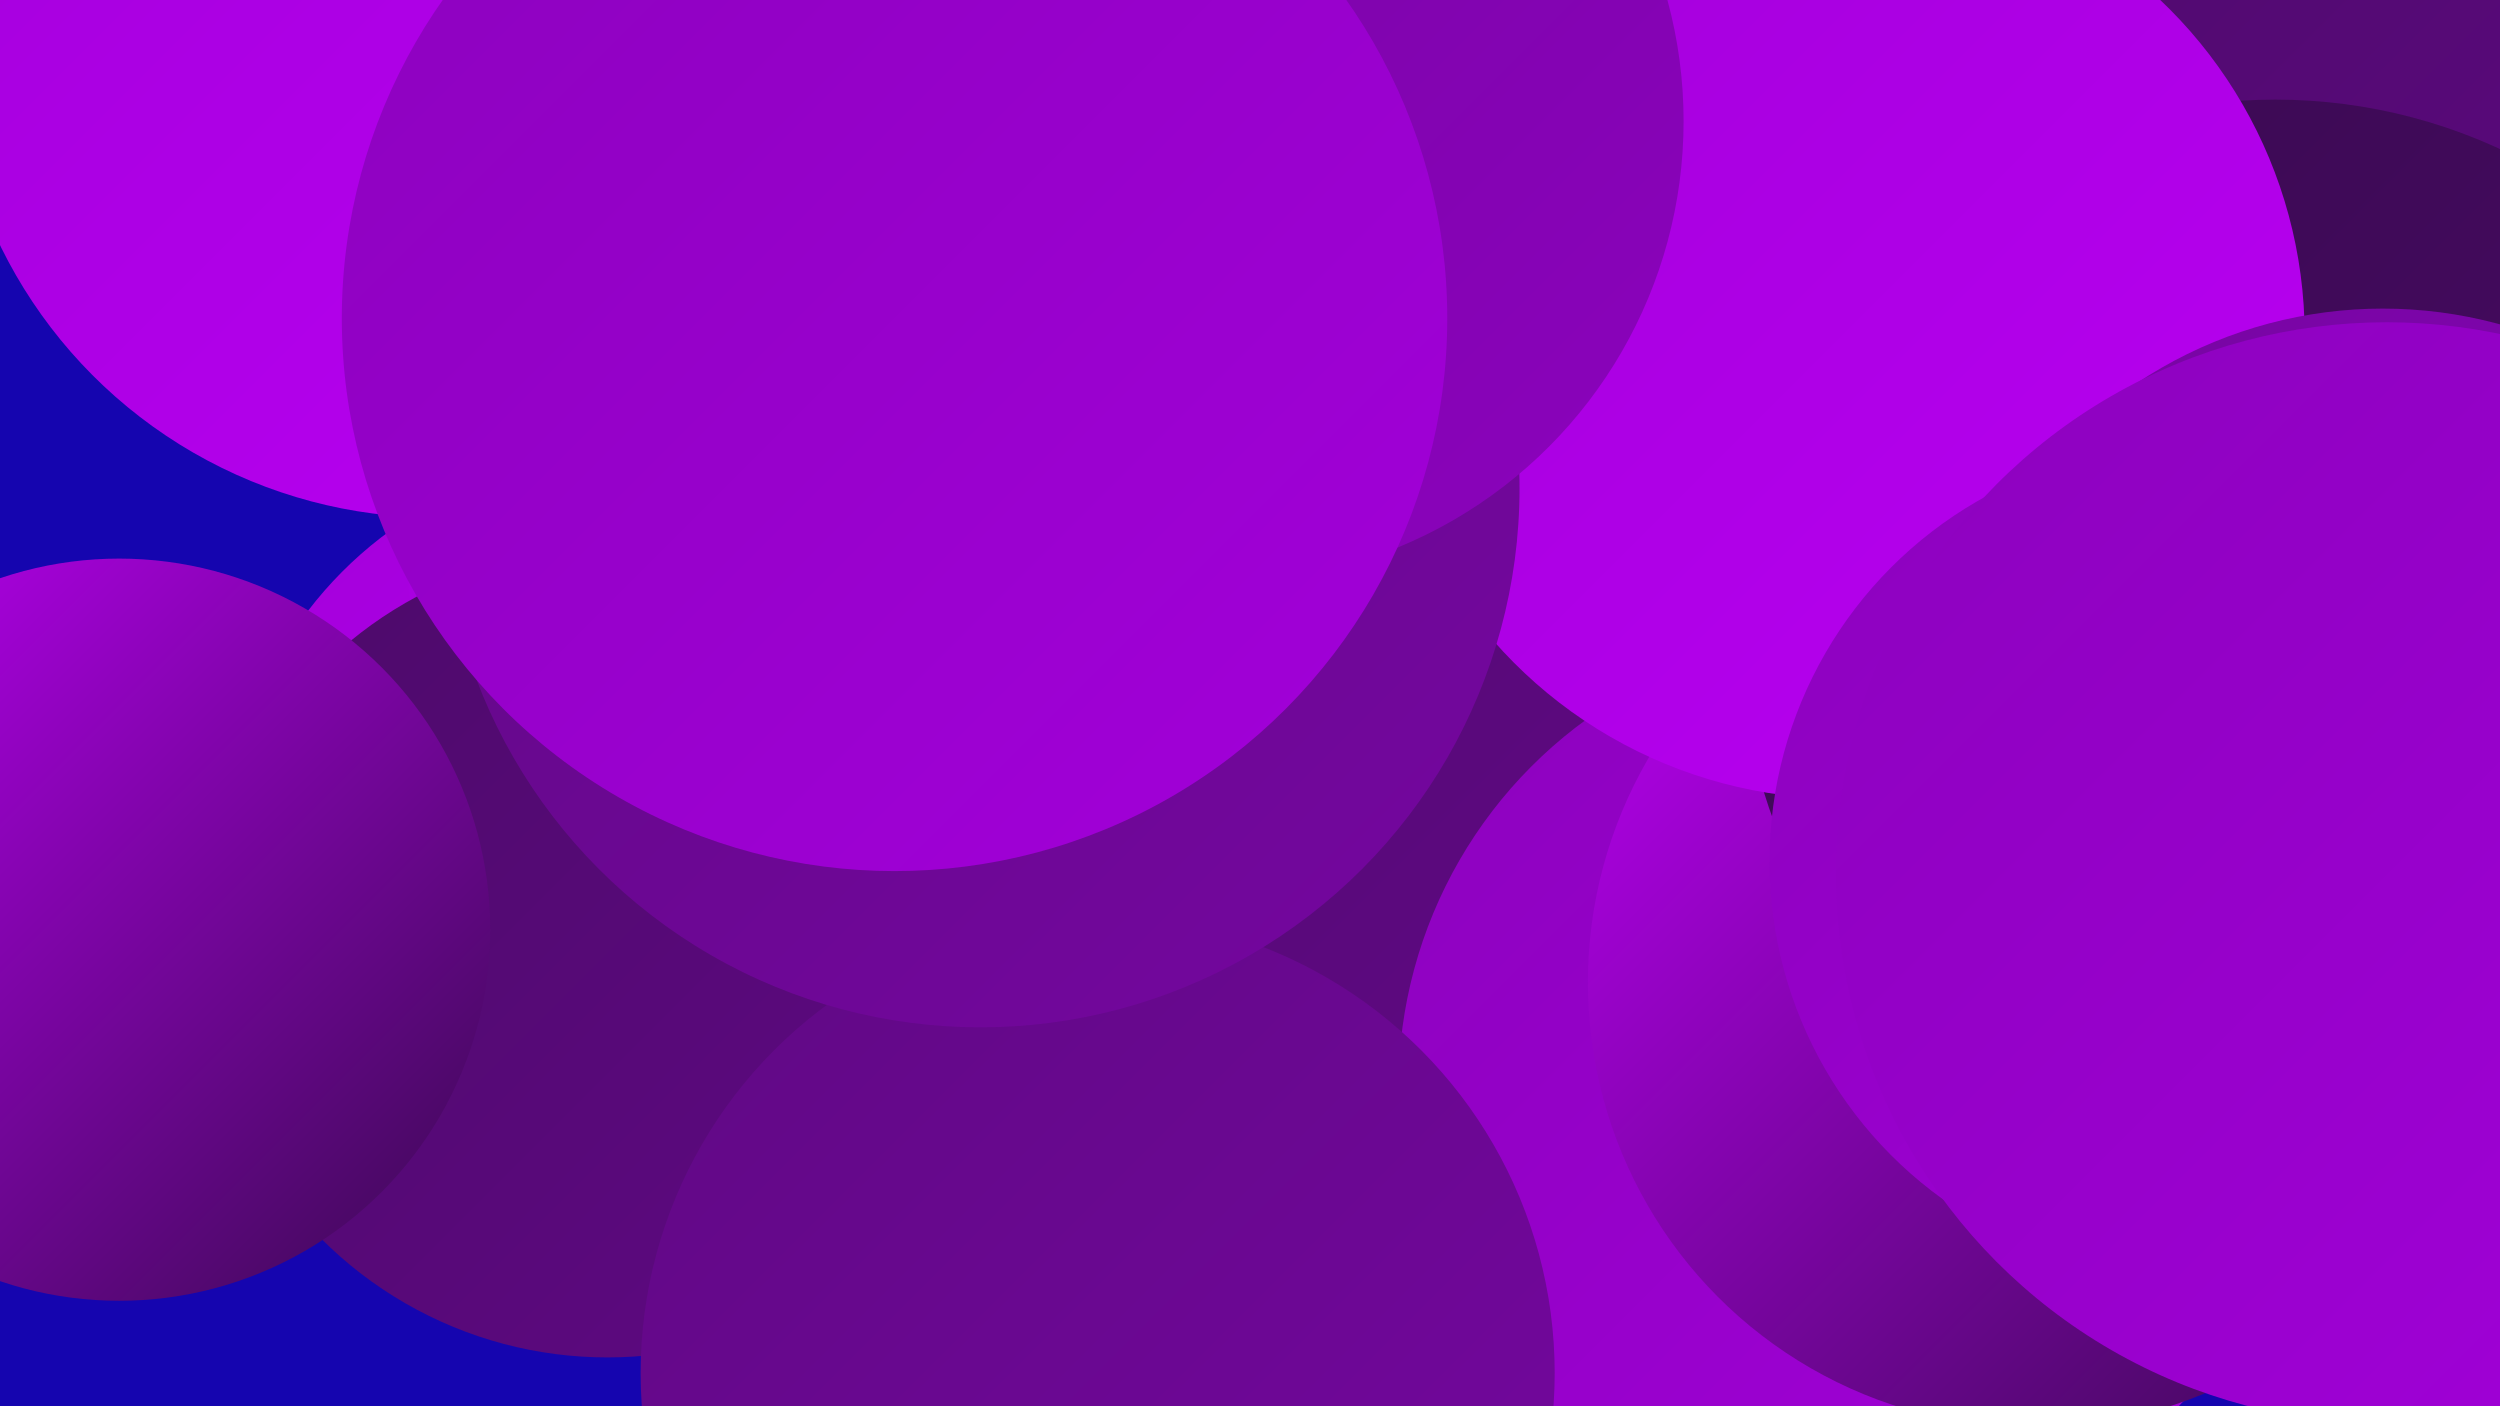 <?xml version="1.0" encoding="UTF-8"?><svg width="1280" height="720" xmlns="http://www.w3.org/2000/svg"><defs><linearGradient id="grad0" x1="0%" y1="0%" x2="100%" y2="100%"><stop offset="0%" style="stop-color:#390a50;stop-opacity:1" /><stop offset="100%" style="stop-color:#4c0a69;stop-opacity:1" /></linearGradient><linearGradient id="grad1" x1="0%" y1="0%" x2="100%" y2="100%"><stop offset="0%" style="stop-color:#4c0a69;stop-opacity:1" /><stop offset="100%" style="stop-color:#600984;stop-opacity:1" /></linearGradient><linearGradient id="grad2" x1="0%" y1="0%" x2="100%" y2="100%"><stop offset="0%" style="stop-color:#600984;stop-opacity:1" /><stop offset="100%" style="stop-color:#7506a0;stop-opacity:1" /></linearGradient><linearGradient id="grad3" x1="0%" y1="0%" x2="100%" y2="100%"><stop offset="0%" style="stop-color:#7506a0;stop-opacity:1" /><stop offset="100%" style="stop-color:#8c02bd;stop-opacity:1" /></linearGradient><linearGradient id="grad4" x1="0%" y1="0%" x2="100%" y2="100%"><stop offset="0%" style="stop-color:#8c02bd;stop-opacity:1" /><stop offset="100%" style="stop-color:#a300da;stop-opacity:1" /></linearGradient><linearGradient id="grad5" x1="0%" y1="0%" x2="100%" y2="100%"><stop offset="0%" style="stop-color:#a300da;stop-opacity:1" /><stop offset="100%" style="stop-color:#ba00f3;stop-opacity:1" /></linearGradient><linearGradient id="grad6" x1="0%" y1="0%" x2="100%" y2="100%"><stop offset="0%" style="stop-color:#ba00f3;stop-opacity:1" /><stop offset="100%" style="stop-color:#390a50;stop-opacity:1" /></linearGradient></defs><rect width="1280" height="720" fill="#1505af" /><circle cx="625" cy="190" r="229" fill="url(#grad1)" /><circle cx="319" cy="436" r="203" fill="url(#grad5)" /><circle cx="627" cy="296" r="264" fill="url(#grad1)" /><circle cx="401" cy="290" r="192" fill="url(#grad5)" /><circle cx="1215" cy="67" r="271" fill="url(#grad1)" /><circle cx="223" cy="17" r="248" fill="url(#grad5)" /><circle cx="949" cy="557" r="233" fill="url(#grad4)" /><circle cx="1078" cy="440" r="234" fill="url(#grad3)" /><circle cx="311" cy="488" r="207" fill="url(#grad1)" /><circle cx="61" cy="476" r="190" fill="url(#grad6)" /><circle cx="1041" cy="503" r="228" fill="url(#grad6)" /><circle cx="562" cy="703" r="234" fill="url(#grad2)" /><circle cx="1165" cy="325" r="274" fill="url(#grad0)" /><circle cx="943" cy="172" r="237" fill="url(#grad5)" /><circle cx="502" cy="250" r="276" fill="url(#grad2)" /><circle cx="1119" cy="441" r="213" fill="url(#grad4)" /><circle cx="1220" cy="385" r="227" fill="url(#grad3)" /><circle cx="626" cy="62" r="236" fill="url(#grad3)" /><circle cx="458" cy="163" r="283" fill="url(#grad4)" /><circle cx="1222" cy="447" r="282" fill="url(#grad4)" /></svg>